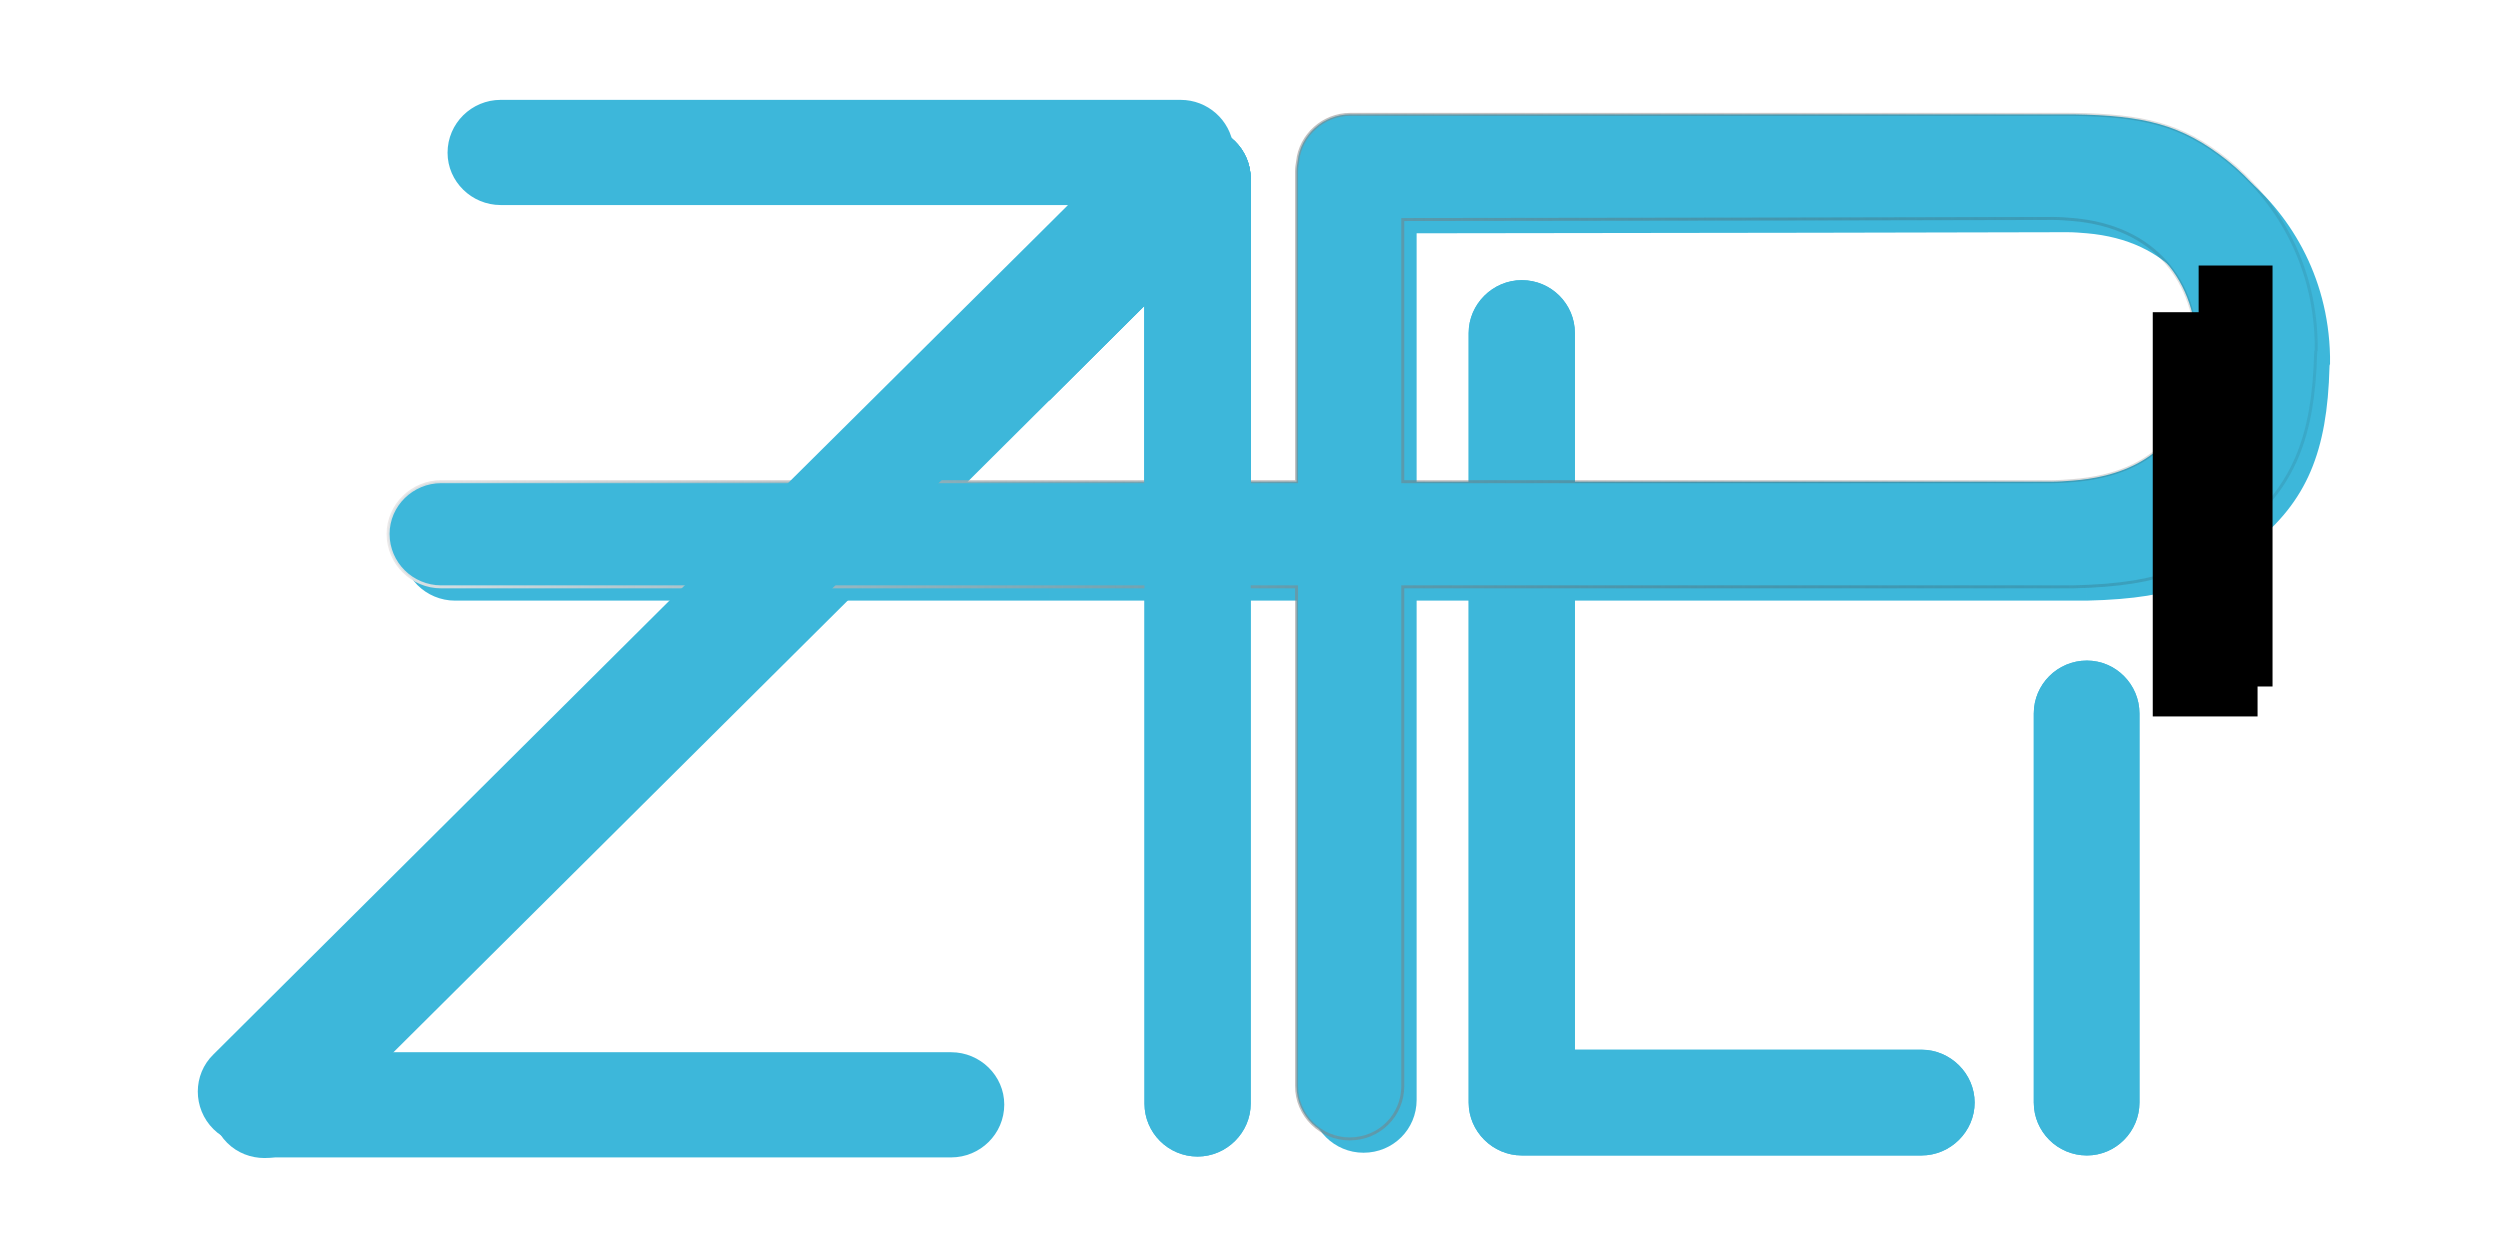 <?xml version="1.0" encoding="UTF-8" standalone="no"?>
<!-- Created with Inkscape (http://www.inkscape.org/) -->

<svg
   xmlns:dc="http://purl.org/dc/elements/1.1/"
   xmlns:cc="http://creativecommons.org/ns#"
   xmlns:rdf="http://www.w3.org/1999/02/22-rdf-syntax-ns#"
   xmlns:svg="http://www.w3.org/2000/svg"
   xmlns="http://www.w3.org/2000/svg"
   xmlns:xlink="http://www.w3.org/1999/xlink"
   xmlns:sodipodi="http://sodipodi.sourceforge.net/DTD/sodipodi-0.dtd"
   xmlns:inkscape="http://www.inkscape.org/namespaces/inkscape"
   width="235.631mm"
   height="116.726mm"
   viewBox="0 0 834.914 413.596"
   version="1.1"
   id="svg8"
   inkscape:version="0.92.4 (unknown)"
   sodipodi:docname="zapli_logo_new.svg">
  <defs
     id="defs2">
    <linearGradient
       inkscape:collect="always"
       id="linearGradient4515">
      <stop
         style="stop-color:#cb9d9d;stop-opacity:1"
         offset="0"
         id="stop4511" />
      <stop
         style="stop-color:#020000;stop-opacity:0"
         offset="1"
         id="stop4513" />
    </linearGradient>
    <linearGradient
       inkscape:collect="always"
       id="linearGradient4507">
      <stop
         style="stop-color:#bdbdbd;stop-opacity:1"
         offset="0"
         id="stop4503" />
      <stop
         style="stop-color:#010000;stop-opacity:0"
         offset="1"
         id="stop4505" />
    </linearGradient>
    <linearGradient
       inkscape:collect="always"
       id="linearGradient4499">
      <stop
         style="stop-color:#fffcfc;stop-opacity:1"
         offset="0"
         id="stop4495" />
      <stop
         style="stop-color:#040000;stop-opacity:0"
         offset="1"
         id="stop4497" />
    </linearGradient>
    <filter
       inkscape:menu="Shadows and Glows"
       inkscape:menu-tooltip="Cut out, add inner shadow and colorize some parts of an image"
       style="color-interpolation-filters:sRGB"
       inkscape:label="Emergence"
       id="filter6320">
      <feColorMatrix
         values="0 0 0 0 0 0 0 0 0 0 0 0 0 0 0 0.21 0.72 0.07 0 0 "
         result="result1"
         id="feColorMatrix6292" />
      <feColorMatrix
         values="1 0 0 0 0 0 1 0 0 0 0 0 1 0 0 0 0 0 2 0 "
         result="result9"
         id="feColorMatrix6294" />
      <feComposite
         in2="result9"
         in="SourceGraphic"
         operator="in"
         result="result4"
         id="feComposite6296" />
      <feFlood
         result="result2"
         flood-color="rgb(0,0,0)"
         id="feFlood6298" />
      <feComposite
         in2="result9"
         operator="in"
         result="result10"
         id="feComposite6300" />
      <feComposite
         in2="result4"
         operator="atop"
         id="feComposite6302" />
      <feGaussianBlur
         stdDeviation="3"
         result="result8"
         id="feGaussianBlur6304" />
      <feOffset
         dx="3"
         dy="3"
         result="result3"
         in="result8"
         id="feOffset6306" />
      <feFlood
         flood-opacity="1"
         flood-color="rgb(219,173,62)"
         result="result5"
         id="feFlood6308" />
      <feMerge
         result="result6"
         id="feMerge6316">
        <feMergeNode
           in="result5"
           id="feMergeNode6310" />
        <feMergeNode
           in="result3"
           id="feMergeNode6312" />
        <feMergeNode
           in="result4"
           id="feMergeNode6314" />
      </feMerge>
      <feComposite
         in2="SourceGraphic"
         operator="in"
         result="result7"
         id="feComposite6318" />
    </filter>
    <filter
       inkscape:menu="Shadows and Glows"
       inkscape:menu-tooltip="Cut out, add inner shadow and colorize some parts of an image"
       style="color-interpolation-filters:sRGB"
       inkscape:label="Emergence"
       id="filter6350">
      <feColorMatrix
         values="0 0 0 0 0 0 0 0 0 0 0 0 0 0 0 0.21 0.72 0.07 0 0 "
         result="result1"
         id="feColorMatrix6322" />
      <feColorMatrix
         values="1 0 0 0 0 0 1 0 0 0 0 0 1 0 0 0 0 0 2 0 "
         result="result9"
         id="feColorMatrix6324" />
      <feComposite
         in2="result9"
         in="SourceGraphic"
         operator="in"
         result="result4"
         id="feComposite6326" />
      <feFlood
         result="result2"
         flood-color="rgb(0,0,0)"
         id="feFlood6328" />
      <feComposite
         in2="result9"
         operator="in"
         result="result10"
         id="feComposite6330" />
      <feComposite
         in2="result4"
         operator="atop"
         id="feComposite6332" />
      <feGaussianBlur
         stdDeviation="3"
         result="result8"
         id="feGaussianBlur6334" />
      <feOffset
         dx="3"
         dy="3"
         result="result3"
         in="result8"
         id="feOffset6336" />
      <feFlood
         flood-opacity="1"
         flood-color="rgb(219,173,62)"
         result="result5"
         id="feFlood6338" />
      <feMerge
         result="result6"
         id="feMerge6346">
        <feMergeNode
           in="result5"
           id="feMergeNode6340" />
        <feMergeNode
           in="result3"
           id="feMergeNode6342" />
        <feMergeNode
           in="result4"
           id="feMergeNode6344" />
      </feMerge>
      <feComposite
         in2="SourceGraphic"
         operator="in"
         result="result7"
         id="feComposite6348" />
    </filter>
    <filter
       inkscape:menu="Shadows and Glows"
       inkscape:menu-tooltip="Cut out, add inner shadow and colorize some parts of an image"
       style="color-interpolation-filters:sRGB"
       inkscape:label="Emergence"
       id="filter6380">
      <feColorMatrix
         values="0 0 0 0 0 0 0 0 0 0 0 0 0 0 0 0.21 0.72 0.07 0 0 "
         result="result1"
         id="feColorMatrix6352" />
      <feColorMatrix
         values="1 0 0 0 0 0 1 0 0 0 0 0 1 0 0 0 0 0 2 0 "
         result="result9"
         id="feColorMatrix6354" />
      <feComposite
         in2="result9"
         in="SourceGraphic"
         operator="in"
         result="result4"
         id="feComposite6356" />
      <feFlood
         result="result2"
         flood-color="rgb(0,0,0)"
         id="feFlood6358" />
      <feComposite
         in2="result9"
         operator="in"
         result="result10"
         id="feComposite6360" />
      <feComposite
         in2="result4"
         operator="atop"
         id="feComposite6362" />
      <feGaussianBlur
         stdDeviation="3"
         result="result8"
         id="feGaussianBlur6364" />
      <feOffset
         dx="3"
         dy="3"
         result="result3"
         in="result8"
         id="feOffset6366" />
      <feFlood
         flood-opacity="1"
         flood-color="rgb(219,173,62)"
         result="result5"
         id="feFlood6368" />
      <feMerge
         result="result6"
         id="feMerge6376">
        <feMergeNode
           in="result5"
           id="feMergeNode6370" />
        <feMergeNode
           in="result3"
           id="feMergeNode6372" />
        <feMergeNode
           in="result4"
           id="feMergeNode6374" />
      </feMerge>
      <feComposite
         in2="SourceGraphic"
         operator="in"
         result="result7"
         id="feComposite6378" />
    </filter>
    <filter
       inkscape:menu="Shadows and Glows"
       inkscape:menu-tooltip="Cut out, add inner shadow and colorize some parts of an image"
       style="color-interpolation-filters:sRGB"
       inkscape:label="Emergence"
       id="filter6410">
      <feColorMatrix
         values="0 0 0 0 0 0 0 0 0 0 0 0 0 0 0 0.21 0.72 0.07 0 0 "
         result="result1"
         id="feColorMatrix6382" />
      <feColorMatrix
         values="1 0 0 0 0 0 1 0 0 0 0 0 1 0 0 0 0 0 2 0 "
         result="result9"
         id="feColorMatrix6384" />
      <feComposite
         in2="result9"
         in="SourceGraphic"
         operator="in"
         result="result4"
         id="feComposite6386" />
      <feFlood
         result="result2"
         flood-color="rgb(0,0,0)"
         id="feFlood6388" />
      <feComposite
         in2="result9"
         operator="in"
         result="result10"
         id="feComposite6390" />
      <feComposite
         in2="result4"
         operator="atop"
         id="feComposite6392" />
      <feGaussianBlur
         stdDeviation="3"
         result="result8"
         id="feGaussianBlur6394" />
      <feOffset
         dx="3"
         dy="3"
         result="result3"
         in="result8"
         id="feOffset6396" />
      <feFlood
         flood-opacity="1"
         flood-color="rgb(219,173,62)"
         result="result5"
         id="feFlood6398" />
      <feMerge
         result="result6"
         id="feMerge6406">
        <feMergeNode
           in="result5"
           id="feMergeNode6400" />
        <feMergeNode
           in="result3"
           id="feMergeNode6402" />
        <feMergeNode
           in="result4"
           id="feMergeNode6404" />
      </feMerge>
      <feComposite
         in2="SourceGraphic"
         operator="in"
         result="result7"
         id="feComposite6408" />
    </filter>
    <filter
       inkscape:menu="Shadows and Glows"
       inkscape:menu-tooltip="Cut out, add inner shadow and colorize some parts of an image"
       style="color-interpolation-filters:sRGB"
       inkscape:label="Emergence"
       id="filter6440">
      <feColorMatrix
         values="0 0 0 0 0 0 0 0 0 0 0 0 0 0 0 0.21 0.72 0.07 0 0 "
         result="result1"
         id="feColorMatrix6412" />
      <feColorMatrix
         values="1 0 0 0 0 0 1 0 0 0 0 0 1 0 0 0 0 0 2 0 "
         result="result9"
         id="feColorMatrix6414" />
      <feComposite
         in2="result9"
         in="SourceGraphic"
         operator="in"
         result="result4"
         id="feComposite6416" />
      <feFlood
         result="result2"
         flood-color="rgb(0,0,0)"
         id="feFlood6418" />
      <feComposite
         in2="result9"
         operator="in"
         result="result10"
         id="feComposite6420" />
      <feComposite
         in2="result4"
         operator="atop"
         id="feComposite6422" />
      <feGaussianBlur
         stdDeviation="3"
         result="result8"
         id="feGaussianBlur6424" />
      <feOffset
         dx="3"
         dy="3"
         result="result3"
         in="result8"
         id="feOffset6426" />
      <feFlood
         flood-opacity="1"
         flood-color="rgb(219,173,62)"
         result="result5"
         id="feFlood6428" />
      <feMerge
         result="result6"
         id="feMerge6436">
        <feMergeNode
           in="result5"
           id="feMergeNode6430" />
        <feMergeNode
           in="result3"
           id="feMergeNode6432" />
        <feMergeNode
           in="result4"
           id="feMergeNode6434" />
      </feMerge>
      <feComposite
         in2="SourceGraphic"
         operator="in"
         result="result7"
         id="feComposite6438" />
    </filter>
    <filter
       inkscape:menu="Shadows and Glows"
       inkscape:menu-tooltip="Cut out, add inner shadow and colorize some parts of an image"
       style="color-interpolation-filters:sRGB"
       inkscape:label="Emergence"
       id="filter6470">
      <feColorMatrix
         values="0 0 0 0 0 0 0 0 0 0 0 0 0 0 0 0.21 0.72 0.07 0 0 "
         result="result1"
         id="feColorMatrix6442" />
      <feColorMatrix
         values="1 0 0 0 0 0 1 0 0 0 0 0 1 0 0 0 0 0 2 0 "
         result="result9"
         id="feColorMatrix6444" />
      <feComposite
         in2="result9"
         in="SourceGraphic"
         operator="in"
         result="result4"
         id="feComposite6446" />
      <feFlood
         result="result2"
         flood-color="rgb(0,0,0)"
         id="feFlood6448" />
      <feComposite
         in2="result9"
         operator="in"
         result="result10"
         id="feComposite6450" />
      <feComposite
         in2="result4"
         operator="atop"
         id="feComposite6452" />
      <feGaussianBlur
         stdDeviation="3"
         result="result8"
         id="feGaussianBlur6454" />
      <feOffset
         dx="3"
         dy="3"
         result="result3"
         in="result8"
         id="feOffset6456" />
      <feFlood
         flood-opacity="1"
         flood-color="rgb(219,173,62)"
         result="result5"
         id="feFlood6458" />
      <feMerge
         result="result6"
         id="feMerge6466">
        <feMergeNode
           in="result5"
           id="feMergeNode6460" />
        <feMergeNode
           in="result3"
           id="feMergeNode6462" />
        <feMergeNode
           in="result4"
           id="feMergeNode6464" />
      </feMerge>
      <feComposite
         in2="SourceGraphic"
         operator="in"
         result="result7"
         id="feComposite6468" />
    </filter>
    <filter
       inkscape:menu="Shadows and Glows"
       inkscape:menu-tooltip="Cut out, add inner shadow and colorize some parts of an image"
       style="color-interpolation-filters:sRGB"
       inkscape:label="Emergence"
       id="filter6500">
      <feColorMatrix
         values="0 0 0 0 0 0 0 0 0 0 0 0 0 0 0 0.21 0.72 0.07 0 0 "
         result="result1"
         id="feColorMatrix6472" />
      <feColorMatrix
         values="1 0 0 0 0 0 1 0 0 0 0 0 1 0 0 0 0 0 2 0 "
         result="result9"
         id="feColorMatrix6474" />
      <feComposite
         in2="result9"
         in="SourceGraphic"
         operator="in"
         result="result4"
         id="feComposite6476" />
      <feFlood
         result="result2"
         flood-color="rgb(0,0,0)"
         id="feFlood6478" />
      <feComposite
         in2="result9"
         operator="in"
         result="result10"
         id="feComposite6480" />
      <feComposite
         in2="result4"
         operator="atop"
         id="feComposite6482" />
      <feGaussianBlur
         stdDeviation="3"
         result="result8"
         id="feGaussianBlur6484" />
      <feOffset
         dx="3"
         dy="3"
         result="result3"
         in="result8"
         id="feOffset6486" />
      <feFlood
         flood-opacity="1"
         flood-color="rgb(219,173,62)"
         result="result5"
         id="feFlood6488" />
      <feMerge
         result="result6"
         id="feMerge6496">
        <feMergeNode
           in="result5"
           id="feMergeNode6490" />
        <feMergeNode
           in="result3"
           id="feMergeNode6492" />
        <feMergeNode
           in="result4"
           id="feMergeNode6494" />
      </feMerge>
      <feComposite
         in2="SourceGraphic"
         operator="in"
         result="result7"
         id="feComposite6498" />
    </filter>
    <filter
       inkscape:menu="Shadows and Glows"
       inkscape:menu-tooltip="Cut out, add inner shadow and colorize some parts of an image"
       style="color-interpolation-filters:sRGB"
       inkscape:label="Emergence"
       id="filter6530">
      <feColorMatrix
         values="0 0 0 0 0 0 0 0 0 0 0 0 0 0 0 0.21 0.72 0.07 0 0 "
         result="result1"
         id="feColorMatrix6502" />
      <feColorMatrix
         values="1 0 0 0 0 0 1 0 0 0 0 0 1 0 0 0 0 0 2 0 "
         result="result9"
         id="feColorMatrix6504" />
      <feComposite
         in2="result9"
         in="SourceGraphic"
         operator="in"
         result="result4"
         id="feComposite6506" />
      <feFlood
         result="result2"
         flood-color="rgb(0,0,0)"
         id="feFlood6508" />
      <feComposite
         in2="result9"
         operator="in"
         result="result10"
         id="feComposite6510" />
      <feComposite
         in2="result4"
         operator="atop"
         id="feComposite6512" />
      <feGaussianBlur
         stdDeviation="3"
         result="result8"
         id="feGaussianBlur6514" />
      <feOffset
         dx="3"
         dy="3"
         result="result3"
         in="result8"
         id="feOffset6516" />
      <feFlood
         flood-opacity="1"
         flood-color="rgb(219,173,62)"
         result="result5"
         id="feFlood6518" />
      <feMerge
         result="result6"
         id="feMerge6526">
        <feMergeNode
           in="result5"
           id="feMergeNode6520" />
        <feMergeNode
           in="result3"
           id="feMergeNode6522" />
        <feMergeNode
           in="result4"
           id="feMergeNode6524" />
      </feMerge>
      <feComposite
         in2="SourceGraphic"
         operator="in"
         result="result7"
         id="feComposite6528" />
    </filter>
    <filter
       inkscape:menu="Shadows and Glows"
       inkscape:menu-tooltip="Cut out, add inner shadow and colorize some parts of an image"
       style="color-interpolation-filters:sRGB"
       inkscape:label="Emergence"
       id="filter6560">
      <feColorMatrix
         values="0 0 0 0 0 0 0 0 0 0 0 0 0 0 0 0.21 0.72 0.07 0 0 "
         result="result1"
         id="feColorMatrix6532" />
      <feColorMatrix
         values="1 0 0 0 0 0 1 0 0 0 0 0 1 0 0 0 0 0 2 0 "
         result="result9"
         id="feColorMatrix6534" />
      <feComposite
         in2="result9"
         in="SourceGraphic"
         operator="in"
         result="result4"
         id="feComposite6536" />
      <feFlood
         result="result2"
         flood-color="rgb(0,0,0)"
         id="feFlood6538" />
      <feComposite
         in2="result9"
         operator="in"
         result="result10"
         id="feComposite6540" />
      <feComposite
         in2="result4"
         operator="atop"
         id="feComposite6542" />
      <feGaussianBlur
         stdDeviation="3"
         result="result8"
         id="feGaussianBlur6544" />
      <feOffset
         dx="3"
         dy="3"
         result="result3"
         in="result8"
         id="feOffset6546" />
      <feFlood
         flood-opacity="1"
         flood-color="rgb(219,173,62)"
         result="result5"
         id="feFlood6548" />
      <feMerge
         result="result6"
         id="feMerge6556">
        <feMergeNode
           in="result5"
           id="feMergeNode6550" />
        <feMergeNode
           in="result3"
           id="feMergeNode6552" />
        <feMergeNode
           in="result4"
           id="feMergeNode6554" />
      </feMerge>
      <feComposite
         in2="SourceGraphic"
         operator="in"
         result="result7"
         id="feComposite6558" />
    </filter>
    <filter
       inkscape:menu="Shadows and Glows"
       inkscape:menu-tooltip="Cut out, add inner shadow and colorize some parts of an image"
       style="color-interpolation-filters:sRGB"
       inkscape:label="Emergence"
       id="filter6590">
      <feColorMatrix
         values="0 0 0 0 0 0 0 0 0 0 0 0 0 0 0 0.21 0.72 0.07 0 0 "
         result="result1"
         id="feColorMatrix6562" />
      <feColorMatrix
         values="1 0 0 0 0 0 1 0 0 0 0 0 1 0 0 0 0 0 2 0 "
         result="result9"
         id="feColorMatrix6564" />
      <feComposite
         in2="result9"
         in="SourceGraphic"
         operator="in"
         result="result4"
         id="feComposite6566" />
      <feFlood
         result="result2"
         flood-color="rgb(0,0,0)"
         id="feFlood6568" />
      <feComposite
         in2="result9"
         operator="in"
         result="result10"
         id="feComposite6570" />
      <feComposite
         in2="result4"
         operator="atop"
         id="feComposite6572" />
      <feGaussianBlur
         stdDeviation="3"
         result="result8"
         id="feGaussianBlur6574" />
      <feOffset
         dx="3"
         dy="3"
         result="result3"
         in="result8"
         id="feOffset6576" />
      <feFlood
         flood-opacity="1"
         flood-color="rgb(219,173,62)"
         result="result5"
         id="feFlood6578" />
      <feMerge
         result="result6"
         id="feMerge6586">
        <feMergeNode
           in="result5"
           id="feMergeNode6580" />
        <feMergeNode
           in="result3"
           id="feMergeNode6582" />
        <feMergeNode
           in="result4"
           id="feMergeNode6584" />
      </feMerge>
      <feComposite
         in2="SourceGraphic"
         operator="in"
         result="result7"
         id="feComposite6588" />
    </filter>
    <filter
       inkscape:menu="Shadows and Glows"
       inkscape:menu-tooltip="Cut out, add inner shadow and colorize some parts of an image"
       style="color-interpolation-filters:sRGB"
       inkscape:label="Emergence"
       id="filter6620">
      <feColorMatrix
         values="0 0 0 0 0 0 0 0 0 0 0 0 0 0 0 0.21 0.72 0.07 0 0 "
         result="result1"
         id="feColorMatrix6592" />
      <feColorMatrix
         values="1 0 0 0 0 0 1 0 0 0 0 0 1 0 0 0 0 0 2 0 "
         result="result9"
         id="feColorMatrix6594" />
      <feComposite
         in2="result9"
         in="SourceGraphic"
         operator="in"
         result="result4"
         id="feComposite6596" />
      <feFlood
         result="result2"
         flood-color="rgb(0,0,0)"
         id="feFlood6598" />
      <feComposite
         in2="result9"
         operator="in"
         result="result10"
         id="feComposite6600" />
      <feComposite
         in2="result4"
         operator="atop"
         id="feComposite6602" />
      <feGaussianBlur
         stdDeviation="3"
         result="result8"
         id="feGaussianBlur6604" />
      <feOffset
         dx="3"
         dy="3"
         result="result3"
         in="result8"
         id="feOffset6606" />
      <feFlood
         flood-opacity="1"
         flood-color="rgb(219,173,62)"
         result="result5"
         id="feFlood6608" />
      <feMerge
         result="result6"
         id="feMerge6616">
        <feMergeNode
           in="result5"
           id="feMergeNode6610" />
        <feMergeNode
           in="result3"
           id="feMergeNode6612" />
        <feMergeNode
           in="result4"
           id="feMergeNode6614" />
      </feMerge>
      <feComposite
         in2="SourceGraphic"
         operator="in"
         result="result7"
         id="feComposite6618" />
    </filter>
    <filter
       inkscape:menu="Shadows and Glows"
       inkscape:menu-tooltip="Cut out, add inner shadow and colorize some parts of an image"
       style="color-interpolation-filters:sRGB"
       inkscape:label="Emergence"
       id="filter6650">
      <feColorMatrix
         values="0 0 0 0 0 0 0 0 0 0 0 0 0 0 0 0.21 0.72 0.07 0 0 "
         result="result1"
         id="feColorMatrix6622" />
      <feColorMatrix
         values="1 0 0 0 0 0 1 0 0 0 0 0 1 0 0 0 0 0 2 0 "
         result="result9"
         id="feColorMatrix6624" />
      <feComposite
         in2="result9"
         in="SourceGraphic"
         operator="in"
         result="result4"
         id="feComposite6626" />
      <feFlood
         result="result2"
         flood-color="rgb(0,0,0)"
         id="feFlood6628" />
      <feComposite
         in2="result9"
         operator="in"
         result="result10"
         id="feComposite6630" />
      <feComposite
         in2="result4"
         operator="atop"
         id="feComposite6632" />
      <feGaussianBlur
         stdDeviation="3"
         result="result8"
         id="feGaussianBlur6634" />
      <feOffset
         dx="3"
         dy="3"
         result="result3"
         in="result8"
         id="feOffset6636" />
      <feFlood
         flood-opacity="1"
         flood-color="rgb(219,173,62)"
         result="result5"
         id="feFlood6638" />
      <feMerge
         result="result6"
         id="feMerge6646">
        <feMergeNode
           in="result5"
           id="feMergeNode6640" />
        <feMergeNode
           in="result3"
           id="feMergeNode6642" />
        <feMergeNode
           in="result4"
           id="feMergeNode6644" />
      </feMerge>
      <feComposite
         in2="SourceGraphic"
         operator="in"
         result="result7"
         id="feComposite6648" />
    </filter>
    <filter
       inkscape:menu="Shadows and Glows"
       inkscape:menu-tooltip="Cut out, add inner shadow and colorize some parts of an image"
       style="color-interpolation-filters:sRGB"
       inkscape:label="Emergence"
       id="filter6680">
      <feColorMatrix
         values="0 0 0 0 0 0 0 0 0 0 0 0 0 0 0 0.21 0.72 0.07 0 0 "
         result="result1"
         id="feColorMatrix6652" />
      <feColorMatrix
         values="1 0 0 0 0 0 1 0 0 0 0 0 1 0 0 0 0 0 2 0 "
         result="result9"
         id="feColorMatrix6654" />
      <feComposite
         in2="result9"
         in="SourceGraphic"
         operator="in"
         result="result4"
         id="feComposite6656" />
      <feFlood
         result="result2"
         flood-color="rgb(0,0,0)"
         id="feFlood6658" />
      <feComposite
         in2="result9"
         operator="in"
         result="result10"
         id="feComposite6660" />
      <feComposite
         in2="result4"
         operator="atop"
         id="feComposite6662" />
      <feGaussianBlur
         stdDeviation="3"
         result="result8"
         id="feGaussianBlur6664" />
      <feOffset
         dx="3"
         dy="3"
         result="result3"
         in="result8"
         id="feOffset6666" />
      <feFlood
         flood-opacity="1"
         flood-color="rgb(219,173,62)"
         result="result5"
         id="feFlood6668" />
      <feMerge
         result="result6"
         id="feMerge6676">
        <feMergeNode
           in="result5"
           id="feMergeNode6670" />
        <feMergeNode
           in="result3"
           id="feMergeNode6672" />
        <feMergeNode
           in="result4"
           id="feMergeNode6674" />
      </feMerge>
      <feComposite
         in2="SourceGraphic"
         operator="in"
         result="result7"
         id="feComposite6678" />
    </filter>
    <filter
       inkscape:menu="Shadows and Glows"
       inkscape:menu-tooltip="Cut out, add inner shadow and colorize some parts of an image"
       style="color-interpolation-filters:sRGB"
       inkscape:label="Emergence"
       id="filter6710">
      <feColorMatrix
         values="0 0 0 0 0 0 0 0 0 0 0 0 0 0 0 0.21 0.72 0.07 0 0 "
         result="result1"
         id="feColorMatrix6682" />
      <feColorMatrix
         values="1 0 0 0 0 0 1 0 0 0 0 0 1 0 0 0 0 0 2 0 "
         result="result9"
         id="feColorMatrix6684" />
      <feComposite
         in2="result9"
         in="SourceGraphic"
         operator="in"
         result="result4"
         id="feComposite6686" />
      <feFlood
         result="result2"
         flood-color="rgb(0,0,0)"
         id="feFlood6688" />
      <feComposite
         in2="result9"
         operator="in"
         result="result10"
         id="feComposite6690" />
      <feComposite
         in2="result4"
         operator="atop"
         id="feComposite6692" />
      <feGaussianBlur
         stdDeviation="3"
         result="result8"
         id="feGaussianBlur6694" />
      <feOffset
         dx="3"
         dy="3"
         result="result3"
         in="result8"
         id="feOffset6696" />
      <feFlood
         flood-opacity="1"
         flood-color="rgb(219,173,62)"
         result="result5"
         id="feFlood6698" />
      <feMerge
         result="result6"
         id="feMerge6706">
        <feMergeNode
           in="result5"
           id="feMergeNode6700" />
        <feMergeNode
           in="result3"
           id="feMergeNode6702" />
        <feMergeNode
           in="result4"
           id="feMergeNode6704" />
      </feMerge>
      <feComposite
         in2="SourceGraphic"
         operator="in"
         result="result7"
         id="feComposite6708" />
    </filter>
    <linearGradient
       inkscape:collect="always"
       xlink:href="#linearGradient4499"
       id="linearGradient4501"
       x1="-470.784"
       y1="9.275"
       x2="301.915"
       y2="9.275"
       gradientUnits="userSpaceOnUse" />
    <linearGradient
       inkscape:collect="always"
       xlink:href="#linearGradient4507"
       id="linearGradient4509"
       x1="232.207"
       y1="70.868"
       x2="382.937"
       y2="70.868"
       gradientUnits="userSpaceOnUse" />
    <linearGradient
       inkscape:collect="always"
       xlink:href="#linearGradient4515"
       id="linearGradient4517"
       x1="97.29"
       y1="70.967"
       x2="395.202"
       y2="70.967"
       gradientUnits="userSpaceOnUse"
       gradientTransform="matrix(2.54,0,0,2.528,-247.114,27.409)" />
  </defs>
  <sodipodi:namedview
     id="base"
     pagecolor="#ffffff"
     bordercolor="#666666"
     borderopacity="1.0"
     inkscape:pageopacity="0.0"
     inkscape:pageshadow="2"
     inkscape:zoom="1.6804119"
     inkscape:cx="656.64758"
     inkscape:cy="206.79811"
     inkscape:document-units="px"
     inkscape:current-layer="layer1"
     showgrid="false"
     fit-margin-top="0"
     fit-margin-left="0"
     fit-margin-right="0"
     fit-margin-bottom="0"
     inkscape:window-width="1920"
     inkscape:window-height="1025"
     inkscape:window-x="-4"
     inkscape:window-y="-3"
     inkscape:window-maximized="1" />
  <g
     inkscape:label="Layer 1"
     inkscape:groupmode="layer"
     id="layer1"
     transform="translate(44.949,-124.332)">
    <g
       style="display:none;stroke-width:0.396"
       inkscape:label="Vrstva 1"
       id="Vrstva 1"
       display="none"
       transform="matrix(2.528,0,0,2.528,-290.884,151.859)">
      <path
         inkscape:connector-curvature="0"
         d="m -1,0 c 0,0 447,0 447,0 0,0 0,141 0,141 0,0 -447,0 -447,0 0,0 0,-141 0,-141 z"
         style="fill:#ffffff;fill-rule:nonzero;stroke:none;stroke-width:0.396"
         inkscape:label="Obdélník"
         id="Obdélník" />
    </g>
    <g
       style="display:none;stroke-width:0.396"
       inkscape:label="Layer 4"
       id="Layer 4"
       display="none"
       transform="matrix(2.528,0,0,2.528,-290.884,151.859)" />
    <g
       style="display:none;stroke-width:0.396"
       inkscape:label="Layer 5"
       id="Layer 5"
       display="none"
       transform="matrix(2.528,0,0,2.528,-290.884,151.859)" />
    <g
       style="display:none;stroke-width:0.396"
       inkscape:label="Layer 1"
       id="Layer 1"
       display="none"
       transform="matrix(2.528,0,0,2.528,-290.884,151.859)" />
    <g
       style="display:none;stroke-width:0.396"
       inkscape:label="Layer 3"
       id="Layer 3"
       display="none"
       transform="matrix(2.528,0,0,2.528,-290.884,151.859)" />
    <g
       style="display:none;stroke-width:0.396"
       inkscape:label="Layer 2"
       id="Layer 2"
       display="none"
       transform="matrix(2.528,0,0,2.528,-290.884,151.859)" />
    <g
       style="display:none;stroke-width:0.396"
       inkscape:label="Layer 7"
       id="Layer 7"
       display="none"
       transform="matrix(2.528,0,0,2.528,-290.884,151.859)" />
    <g
       style="display:none;stroke-width:0.396"
       inkscape:label="Layer 6"
       id="Layer 6"
       display="none"
       transform="matrix(2.528,0,0,2.528,-290.884,151.859)" />
    <path
       id="Složená cesta"
       inkscape:label="Složená cesta"
       style="fill:#3db7da;fill-rule:evenodd;stroke:none;stroke-width:0.395;filter:url(#filter6710)"
       d="m 332.824,124.832 c 0,0 14.112,0 14.112,0 3.816,0 6.984,3.168 6.984,6.984 0,0 0,0 0,0 0,3.816 -3.168,6.984 -6.984,6.984 0,0 -14.112,0 -14.112,0 0,0 0,-13.968 0,-13.968 0,0 0,0 0,0 z m -45.432,-73.224 c 0,0 0,-21.456 0,-21.456 0,-3.816 3.168,-6.984 6.984,-6.984 0,0 0,0 0,0 3.888,0 6.984,3.168 6.984,6.984 0,0 0,21.456 0,21.456 0,0 0,13.896 0,13.896 0,0 0,59.328 0,59.328 0,0 31.464,0 31.464,0 0,0 0,13.968 0,13.968 0,0 -38.088,0 -38.088,0 0,0 -0.072,0 -0.144,0 -0.072,0 -0.144,0 -0.216,0 0,0 0,0 0,0 -3.816,0 -6.984,-3.168 -6.984,-6.984 0,0 0,-66.312 0,-66.312 0,0 0,-13.896 0,-13.896 z"
       inkscape:connector-curvature="0"
       transform="matrix(2.54,0,0,2.528,-292.064,151.741)" />
    <path
       id="Složená cesta_1"
       inkscape:label="Složená cesta"
       style="fill:#3db7da;fill-rule:evenodd;stroke:none;stroke-width:0.395;filter:url(#filter6680)"
       d="m 368.68,138.8 c 0,0 0,-65.376 0,-65.376 3.816,0 6.912,3.168 6.912,6.984 0,0 0,51.408 0,51.408 0,3.816 -3.096,6.984 -6.912,6.984 z m 0,-65.376 c 0,0 0,65.376 0,65.376 -3.888,0 -6.984,-3.168 -6.984,-6.984 0,0 0,-51.408 0,-51.408 0,-3.816 3.096,-6.984 6.984,-6.984 z"
       inkscape:connector-curvature="0"
       transform="matrix(2.54,0,0,2.528,-292.064,151.741)" />
    <path
       id="Složená cesta_2"
       inkscape:label="Složená cesta"
       style="fill:#3db7da;fill-rule:evenodd;stroke:none;stroke-width:0.395;filter:url(#filter6650)"
       d="m 368.68,138.8 c 0,0 3.816,0 0,0 z m -21.744,0 c 0,0 3.816,0 0,0 z m 21.744,0 c -3.888,0 0,0 0,0 z m -109.944,-73.296 c 0,0 0,66.456 0,66.456 0,3.816 -3.168,6.984 -6.984,6.984 0,0 0,0 0,0 -3.888,0 -6.984,-3.168 -6.984,-6.984 0,0 0,-66.456 0,-66.456 0,0 0,-13.896 0,-13.896 0,0 0,-25.056 0,-25.056 0,0 1.872,-21.6 1.872,-21.6 0.288,-0.288 0.576,-0.504 0.864,-0.72 1.152,-0.936 2.664,-1.44 4.248,-1.44 0,0 0,0 0,0 3.816,0 6.984,3.096 6.984,6.984 0,0 0,55.728 0,55.728 z"
       inkscape:connector-curvature="0"
       transform="matrix(2.54,0,0,2.528,-292.064,151.741)" />
    <path
       id="Složená cesta_3"
       inkscape:label="Složená cesta"
       style="fill:#3db7da;fill-rule:evenodd;stroke:none;stroke-width:0.395;filter:url(#filter6620)"
       d="m 368.68,3.08 c 9.288,0.144 14.255,1.296 20.232,6.048 6.191,4.968 11.52,13.248 11.736,24.12 0,0 0,1.008 0,1.008 -0.072,0.144 -0.072,0.288 -0.072,0.432 -0.288,11.088 -2.952,17.712 -10.08,23.4 -5.544,4.536 -9.288,7.128 -21.816,7.416 0,0 0,-14.04 0,-14.04 11.088,-0.864 16.2,-7.344 16.272,-16.848 0.072,-9.504 -5.544,-16.704 -16.272,-17.64 0,0 0,-13.896 0,-13.896 0,0 0,0 0,0 z m -35.856,0 c 0,0 33.264,0 33.264,0 0.864,0 1.728,0 2.592,0 0,0 0,13.896 0,13.896 -0.864,-0.072 -1.728,-0.144 -2.592,-0.144 0,0 -33.264,0.072 -33.264,0.072 0,0 0,-13.824 0,-13.824 0,0 0,0 0,0 z m 35.856,62.424 c -0.72,0 -1.44,0 -2.232,0 0,0 -33.624,0 -33.624,0 0,0 0,-13.896 0,-13.896 0,0 33.048,0 33.048,0 0.936,0 1.872,-0.072 2.808,-0.144 0,0 0,14.04 0,14.04 0,0 0,0 0,0 z m -102.096,65.952 c 0,0 0,-65.952 0,-65.952 0,0 -7.848,0 -7.848,0 0,0 -13.968,0 -13.968,0 0,0 -12.528,0 -12.528,0 0,0 0,-13.896 0,-13.896 0,0 12.528,0 12.528,0 0,0 13.968,0 13.968,0 0,0 7.848,0 7.848,0 0,0 0,-40.968 0,-40.968 0,-0.504 0.072,-0.936 0.144,-1.368 0.36,-3.456 3.384,-6.192 6.912,-6.192 0,0 59.184,0 59.184,0 0,0 0,13.824 0,13.824 0,0 -52.272,0.072 -52.272,0.072 0,0 0,34.632 0,34.632 0,0 6.84,0 6.84,0 0,0 13.968,0 13.968,0 0,0 31.464,0 31.464,0 0,0 0,13.896 0,13.896 0,0 -31.464,0 -31.464,0 0,0 -13.968,0 -13.968,0 0,0 -6.84,0 -6.84,0 0,0 0,65.952 0,65.952 0,3.888 -3.096,6.984 -6.984,6.984 0,0 0,0 0,0 -3.816,0 -6.984,-3.096 -6.984,-6.984 z m -34.344,-65.952 c 0,0 -26.496,0 -26.496,0 0,0 -19.8,0 -19.8,0 0,0 -31.824,0 -31.824,0 -3.816,0 -6.984,-3.096 -6.984,-6.984 0,0 0,0 0,0 0,-3.816 3.168,-6.912 6.984,-6.912 0,0 45.792,0 45.792,0 0,0 19.8,0 19.8,0 0,0 12.528,0 12.528,0 0,0 0,13.896 0,13.896 z"
       inkscape:connector-curvature="0"
       transform="matrix(2.54,0,0,2.528,-292.064,151.741)" />
    <path
       id="Složená cesta_4"
       inkscape:label="Složená cesta"
       style="fill:#3db7da;fill-rule:evenodd;stroke:none;stroke-width:0.395;filter:url(#filter6590)"
       d="m 368.68,138.8 c 0,0 3.816,0 0,0 z m -21.744,0 c 0,0 3.816,0 0,0 z m 21.744,0 c -3.888,0 0,0 0,0 z m -123.912,-112.248 c 0,0 -12.528,12.528 -12.528,12.528 0,0 0,-19.728 0,-19.728 0,0 14.4,-14.4 14.4,-14.4 0.288,-0.288 0.576,-0.504 0.864,-0.72 1.152,-0.936 2.664,-1.44 4.248,-1.44 0,0 0,0 0,0 3.816,0 6.984,3.096 6.984,6.984 0,0 -13.968,16.776 -13.968,16.776 z m -39.024,38.952 c 0,0 -71.712,71.64 -71.712,71.64 -2.736,2.664 -7.2,2.664 -9.864,0 0,0 0,0 0,0 -2.736,-2.736 -2.736,-7.2 0,-9.864 0,0 61.776,-61.776 61.776,-61.776 0,0 13.968,-13.896 13.968,-13.896 0,0 32.328,-32.256 32.328,-32.256 0,0 0,19.728 0,19.728 0,0 -12.528,12.528 -12.528,12.528 0,0 -13.968,13.896 -13.968,13.896 z"
       inkscape:connector-curvature="0"
       transform="matrix(2.54,0,0,2.528,-292.064,151.741)" />
    <path
       id="Složená cesta_5"
       inkscape:label="Složená cesta"
       style="fill:#3db7da;fill-rule:evenodd;stroke:none;stroke-width:0.395;filter:url(#filter6560)"
       d="m 368.68,138.8 c 0,0 3.816,0 0,0 z m -21.744,0 c 0,0 3.816,0 0,0 z m 21.744,0 c -3.888,0 0,0 0,0 z m -123.912,-87.192 c 0,0 0,-25.056 0,-25.056 0,0 -12.528,12.528 -12.528,12.528 0,0 0,-19.728 0,-19.728 0,0 14.4,-14.4 14.4,-14.4 0.288,-0.288 0.576,-0.504 0.864,-0.72 1.152,-0.936 2.664,-1.44 4.248,-1.44 0,0 0,0 0,0 3.816,0 6.984,3.096 6.984,6.984 0,0 0,41.861 0,41.861 0,0 -13.968,-0.029 -13.968,-0.029 z m -12.528,-32.256 c 0,0 0,19.728 0,19.728 0,0 0,-19.728 0,-19.728 z"
       inkscape:connector-curvature="0"
       transform="matrix(2.54,0,0,2.528,-292.064,151.741)" />
    <path
       id="Složená cesta_6"
       inkscape:label="Složená cesta"
       style="fill:#3db7da;fill-rule:evenodd;stroke:none;stroke-width:0.395;filter:url(#filter6530)"
       d="m 332.824,124.832 c 0,0 14.112,0 14.112,0 3.816,0 6.984,3.168 6.984,6.984 0,0 0,0 0,0 0,3.816 -3.168,6.984 -6.984,6.984 0,0 -14.112,0 -14.112,0 0,0 0,-13.968 0,-13.968 0,0 0,0 0,0 z m -45.432,-73.224 c 0,0 0,-21.456 0,-21.456 0,-3.816 3.168,-6.984 6.984,-6.984 0,0 0,0 0,0 3.888,0 6.984,3.168 6.984,6.984 0,0 0,21.456 0,21.456 0,0 0,13.896 0,13.896 0,0 0,59.328 0,59.328 0,0 31.464,0 31.464,0 0,0 0,13.968 0,13.968 0,0 -38.088,0 -38.088,0 0,0 -0.072,0 -0.144,0 -0.072,0 -0.144,0 -0.216,0 0,0 0,0 0,0 -3.816,0 -6.984,-3.168 -6.984,-6.984 0,0 0,-66.312 0,-66.312 0,0 0,-13.896 0,-13.896 z"
       inkscape:connector-curvature="0"
       transform="matrix(2.54,0,0,2.528,-292.064,151.741)" />
    <path
       id="Složená cesta_7"
       inkscape:label="Složená cesta"
       style="fill:#3db7da;fill-rule:evenodd;stroke:none;stroke-width:0.395;filter:url(#filter6500)"
       d="m 368.68,138.8 c 0,0 0,-65.376 0,-65.376 3.816,0 6.912,3.168 6.912,6.984 0,0 0,51.408 0,51.408 0,3.816 -3.096,6.984 -6.912,6.984 z m 0,-65.376 c 0,0 0,65.376 0,65.376 -3.888,0 -6.984,-3.168 -6.984,-6.984 0,0 0,-51.408 0,-51.408 0,-3.816 3.096,-6.984 6.984,-6.984 z"
       inkscape:connector-curvature="0"
       transform="matrix(2.54,0,0,2.528,-292.064,151.741)" />
    <path
       style="fill:#3db7da;fill-rule:evenodd;stroke:url(#linearGradient4501);stroke-width:1;stroke-opacity:1;filter:url(#filter6470)"
       d="m -85.074,-161.805 c -8.962,0 -16.643,6.914 -17.557,15.65 -0.182,1.092 -0.367,2.185 -0.367,3.459 v 103.559 h -19.934 -35.479 -31.82 -31.82 -50.291 -116.311 c -9.692,0 -17.74,7.825 -17.74,17.471 0,9.828 8.048,17.654 17.74,17.654 h 80.83 50.293 67.299 31.82 35.479 19.934 v 166.713 c 0,9.827 8.048,17.654 17.74,17.654 9.876,0 17.738,-7.827 17.738,-17.654 v -166.713 h 17.375 35.477 79.92 85.402 5.67 c 31.82,-0.728 41.331,-7.28 55.412,-18.746 18.105,-14.378 24.872,-31.123 25.604,-59.15 0,-0.364 -4e-5,-0.728 0.184,-1.092 v -2.547 c -0.551,-27.482 -14.085,-48.412 -29.811,-60.971 -15.18,-12.012 -27.798,-14.923 -51.389,-15.287 h -6.584 -84.488 z m 234.814,34.762 c 2.195,0 4.389,0.181 6.584,0.363 27.249,2.366 41.514,20.565 41.33,44.59 -0.184,24.024 -13.167,40.404 -41.33,42.588 -2.378,0.183 -4.755,0.365 -7.133,0.365 h -83.939 -79.92 -35.477 -17.375 v -87.543 l 132.771,-0.182 z"
       transform="translate(488.05,321.332)"
       id="Složená cesta_8"
       inkscape:connector-curvature="0" />
    <path
       id="Složená cesta_9"
       inkscape:label="Složená cesta"
       style="fill:#3db7da;fill-rule:evenodd;stroke:none;stroke-width:0.395;filter:url(#filter6440)"
       d="m 368.68,138.8 c 0,0 3.816,0 0,0 z m -21.744,0 c 0,0 3.816,0 0,0 z m 21.744,0 c -3.888,0 0,0 0,0 z m -123.912,-87.192 c 0,0 0,-25.056 0,-25.056 0,0 -12.528,12.528 -12.528,12.528 0,0 0,-19.728 0,-19.728 0,0 14.4,-14.4 14.4,-14.4 0.288,-0.288 0.576,-0.504 0.864,-0.72 1.152,-0.936 2.664,-1.44 4.248,-1.44 0,0 0,0 0,0 3.816,0 6.984,3.096 6.984,6.984 0,0 0,41.861 0,41.861 0,0 -13.968,-0.029 -13.968,-0.029 z m -12.528,-32.256 c 0,0 0,19.728 0,19.728 0,0 0,-19.728 0,-19.728 z"
       inkscape:connector-curvature="0"
       transform="matrix(2.54,0,0,2.528,-292.064,151.741)" />
    <path
       id="Složená cesta_10"
       inkscape:label="Složená cesta"
       style="fill:#3db7da;fill-rule:evenodd;stroke:url(#linearGradient4509);stroke-width:0.395;filter:url(#filter6410);stroke-opacity:0"
       d="m 368.68,138.8 c 0,0 3.816,0 0,0 z m -21.744,0 c 0,0 3.816,0 0,0 z m 21.744,0 c -3.888,0 0,0 0,0 z m -109.944,-73.296 c 0,0 0,66.456 0,66.456 0,3.816 -3.168,6.984 -6.984,6.984 0,0 0,0 0,0 -3.888,0 -6.984,-3.168 -6.984,-6.984 0,0 0,-66.456 0,-66.456 0,0 0,-13.896 0,-13.896 0,0 0,-25.056 0,-25.056 0,0 1.872,-21.6 1.872,-21.6 0.288,-0.288 0.576,-0.504 0.864,-0.72 1.152,-0.936 2.664,-1.44 4.248,-1.44 0,0 0,0 0,0 3.816,0 6.984,3.096 6.984,6.984 0,0 0,55.728 0,55.728 z"
       inkscape:connector-curvature="0"
       transform="matrix(2.54,0,0,2.528,-292.064,151.741)" />
    <path
       style="fill:#3db7da;fill-rule:evenodd;stroke:url(#linearGradient4517);stroke-width:1;stroke-opacity:0;filter:url(#filter6380)"
       d="m 164.209,30.352 c -9.692,0 -17.74,7.826 -17.74,17.654 0,9.646 8.048,17.471 17.74,17.471 h 189.463 l -10.902,10.85 -82.111,81.537 -35.48,35.125 -156.908,156.156 c -6.949,6.734 -6.949,18.02 0,24.936 6.767,6.734 18.104,6.734 25.055,0 l 182.146,-181.092 35.479,-35.125 31.82,-31.668 31.82,-31.67 35.479,-36.756 c 0,-2.213 -0.427,-9.964 -1.17,-11.908 -1.071,-8.796 -8.62,-15.51 -17.596,-15.51 z m 469.885,347.912 c 0,0 9.692,0 0,0 z"
       transform="translate(-44.949,124.332)"
       id="Složená cesta_11"
       inkscape:connector-curvature="0"
       sodipodi:nodetypes="ssscccccccccccccsscc" />
    <path
       id="Složená cesta_13"
       inkscape:label="Složená cesta"
       style="fill:#3db7da;fill-rule:evenodd;stroke:none;stroke-width:0.395;filter:url(#filter6320)"
       d="m 226.332,132.075 c 0,0 -103.376,0 -103.376,0 0,-3.816 3.168,-6.912 6.984,-6.912 0,0 89.408,0 89.408,0 3.816,0 6.984,3.096 6.984,6.912 z m -103.376,0 c 0,0 103.376,0 103.376,0 0,3.888 -3.168,6.984 -6.984,6.984 0,0 -89.408,0 -89.408,0 -3.816,0 -6.984,-3.096 -6.984,-6.984 z"
       inkscape:connector-curvature="0"
       transform="matrix(2.54,0,0,2.528,-292.064,151.741)" />
    <flowRoot
       xml:space="preserve"
       id="flowRoot7439"
       style="font-style:normal;font-variant:normal;font-weight:bold;font-stretch:normal;font-size:30px;line-height:125%;font-family:Segment16A;-inkscape-font-specification:'Segment16A, Bold';font-variant-ligatures:normal;font-variant-caps:normal;font-variant-numeric:normal;font-feature-settings:normal;text-align:start;letter-spacing:0px;word-spacing:0px;writing-mode:lr-tb;text-anchor:start;fill:#000000;fill-opacity:1;stroke:none;stroke-width:1px;stroke-linecap:butt;stroke-linejoin:miter;stroke-opacity:1"><flowRegion
         id="flowRegion7441"
         style="font-style:normal;font-variant:normal;font-weight:bold;font-stretch:normal;font-size:30px;font-family:Segment16A;-inkscape-font-specification:'Segment16A, Bold';font-variant-ligatures:normal;font-variant-caps:normal;font-variant-numeric:normal;font-feature-settings:normal;text-align:start;writing-mode:lr-tb;text-anchor:start"><rect
           id="rect7443"
           width="35"
           height="135"
           x="674"
           y="228.596"
           style="font-style:normal;font-variant:normal;font-weight:bold;font-stretch:normal;font-size:30px;font-family:Segment16A;-inkscape-font-specification:'Segment16A, Bold';font-variant-ligatures:normal;font-variant-caps:normal;font-variant-numeric:normal;font-feature-settings:normal;text-align:start;writing-mode:lr-tb;text-anchor:start" /></flowRegion><flowPara
         id="flowPara7445" /></flowRoot>    <flowRoot
       xml:space="preserve"
       id="flowRoot7447"
       style="font-style:normal;font-weight:normal;font-size:16.25px;line-height:125%;font-family:Sans;letter-spacing:0px;word-spacing:0px;fill:#000000;fill-opacity:1;stroke:none;stroke-width:1px;stroke-linecap:butt;stroke-linejoin:miter;stroke-opacity:1"><flowRegion
         id="flowRegion7449"><rect
           id="rect7451"
           width="24.676"
           height="140.588"
           x="689.324"
           y="213.008" /></flowRegion><flowPara
         id="flowPara7453" /></flowRoot>  </g>
</svg>
